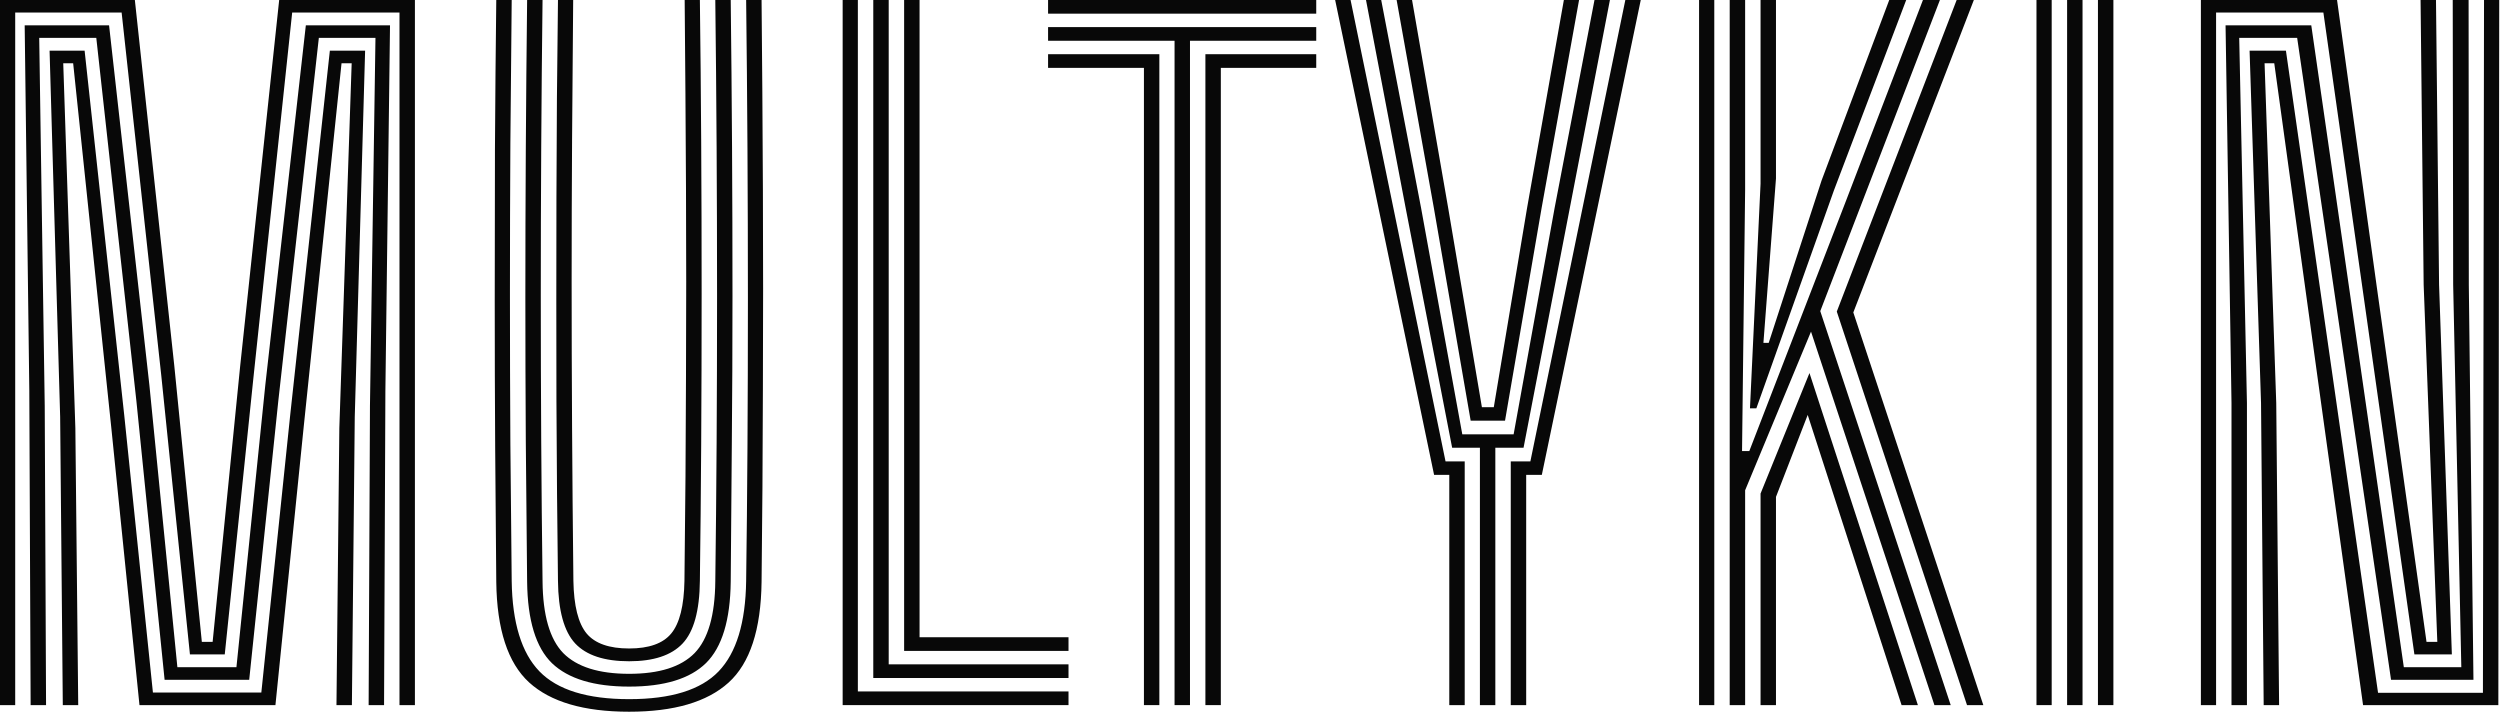 <svg width="1208" height="344" viewBox="0 0 1208 344" fill="none" xmlns="http://www.w3.org/2000/svg">
<path d="M1063.47 340.708V0H1129.26L1148.43 138.413L1172.49 310.151H1177.71L1171.11 137.561L1169.62 0H1177.07L1178.56 137.561L1184.74 316.22H1166.64L1122.66 6.069H1070.81V340.708H1063.47ZM1078.26 340.708V194.736L1075.39 12.244H1116.81L1161.53 322.395H1189.31L1185.37 137.561L1185.16 0H1192.83L1192.93 137.561L1195.17 328.464H1155.35L1109.99 18.313H1081.99L1085.72 194.736V340.708H1078.26ZM1093.81 340.708L1092.53 194.736L1087 24.488H1104.56L1149.07 334.746H1199.75L1200.28 0H1207.63L1207.2 340.708H1141.83L1121.49 194.31L1098.92 30.557H1094.24L1099.88 194.736L1101.26 340.708H1093.81Z" fill="#080808"/>
<path d="M1013.73 340.708V0H1021.19V340.708H1013.73ZM984.028 340.708V0H991.374V340.708H984.028ZM998.827 340.708V0H1006.28V340.708H998.827Z" fill="#080808"/>
<path d="M835.793 340.708V0H843.246V91.672L841.755 217.947H845.269L891.797 97.528L929.168 0H937.367L879.553 150.337L942.584 340.708H934.705L875.081 160.239L843.246 236.899V340.708H835.793ZM850.699 340.708V238.496L874.336 180.256L926.719 340.708H918.841L873.484 200.485L858.152 240.093V340.708H850.699ZM820.993 340.708V0H828.34V340.708H820.993ZM950.462 340.708L887.538 150.55L945.458 0H953.763L895.523 150.976L958.341 340.708H950.462ZM845.588 197.291L850.699 88.797V0H858.152V86.242L852.083 165.669H854.638L880.191 87.2L912.878 0H921.076L886.154 91.991L848.676 197.291H845.588Z" fill="#080808"/>
<path d="M715.094 340.708V216.35H701.679L679.214 100.509L660.049 0H667.395L686.667 100.509L706.577 209.855H731.385L751.188 100.509L770.459 0H777.912L758.535 100.509L736.176 216.35H722.547V340.708H715.094ZM700.295 340.708V229.446H692.948L645.143 0H652.596L698.485 222.951H707.748V340.708H700.295ZM730 340.708V222.951H739.476L785.365 0H792.818L745.013 229.446H737.453V340.708H730ZM710.623 203.254L692.842 100.509L674.848 0H682.301L699.763 100.509L716.053 196.759H721.802L737.879 100.509L755.66 0H763.007L744.906 100.509L727.232 203.254H710.623Z" fill="#080808"/>
<path d="M567.545 340.708V19.697H506.431V13.096H636.006V19.697H574.998V340.708H567.545ZM552.746 340.708V32.793H506.431V26.192H560.199V340.708H552.746ZM582.451 340.708V26.192H636.006V32.793H589.904V340.708H582.451ZM506.431 6.601V0H636.006V6.601H506.431Z" fill="#080808"/>
<path d="M407.169 340.708V0H414.516V334.107H516.303V340.708H407.169ZM421.969 327.612V0H429.422V321.011H516.303V327.612H421.969ZM436.875 314.516V0H444.328V307.915H516.303V314.516H436.875Z" fill="#080808"/>
<path d="M304.002 343.902C282.14 343.902 266.027 339.182 255.664 329.742C245.372 320.301 240.084 304.117 239.8 281.191C239.587 260.89 239.41 239.276 239.268 216.35C239.126 193.352 239.055 169.68 239.055 145.333C239.055 120.987 239.09 96.534 239.161 71.975C239.303 47.415 239.516 23.424 239.8 0H247.253C247.04 21.791 246.827 44.789 246.614 68.993C246.472 93.127 246.401 117.544 246.401 142.246C246.401 166.947 246.472 191.08 246.614 214.646C246.827 238.212 247.04 260.251 247.253 280.765C247.537 300.923 252.009 315.474 260.668 324.418C269.328 333.362 283.773 337.833 304.002 337.833C324.232 337.833 338.641 333.362 347.229 324.418C355.818 315.474 360.254 300.923 360.538 280.765C360.822 260.535 361.035 238.957 361.177 216.03C361.319 193.103 361.39 169.467 361.39 145.12C361.39 120.774 361.319 96.356 361.177 71.868C361.035 47.309 360.822 23.353 360.538 0H367.991C368.275 28.96 368.488 59.411 368.63 91.352C368.772 123.294 368.772 155.413 368.63 187.709C368.559 219.934 368.346 251.095 367.991 281.191C367.707 304.259 362.384 320.479 352.021 329.848C341.658 339.217 325.651 343.902 304.002 343.902ZM304.002 331.765C287.038 331.765 274.616 328.002 266.737 320.479C258.929 312.884 254.919 299.752 254.706 281.084C254.493 258.725 254.28 236.082 254.067 213.156C253.925 190.229 253.854 167.053 253.854 143.63C253.854 120.135 253.925 96.427 254.067 72.507C254.209 48.515 254.422 24.346 254.706 0H262.159C261.875 23.14 261.662 46.705 261.52 70.697C261.378 94.688 261.307 118.715 261.307 142.778C261.307 166.77 261.378 190.406 261.52 213.688C261.662 236.899 261.875 259.293 262.159 280.871C262.301 297.268 265.637 308.838 272.167 315.581C278.768 322.253 289.38 325.589 304.002 325.589C318.553 325.589 329.094 322.253 335.624 315.581C342.154 308.838 345.49 297.268 345.632 280.871C345.916 259.435 346.129 237.147 346.271 214.007C346.413 190.867 346.484 167.302 346.484 143.31C346.484 119.319 346.413 95.292 346.271 71.229C346.129 47.096 345.916 23.353 345.632 0H353.085C353.369 23.424 353.582 47.167 353.724 71.229C353.866 95.221 353.937 119.177 353.937 143.097C353.937 167.018 353.831 190.584 353.618 213.794C353.476 236.934 353.298 259.364 353.085 281.084C352.872 299.61 348.898 312.706 341.161 320.372C333.424 327.967 321.038 331.765 304.002 331.765ZM304.002 319.52C292.006 319.52 283.311 316.646 277.917 310.896C272.522 305.076 269.754 294.996 269.612 280.658C269.257 253.757 269.009 224.583 268.867 193.139C268.796 161.623 268.796 129.398 268.867 96.463C268.938 63.457 269.186 31.303 269.612 0H276.958C276.746 22.43 276.568 44.931 276.426 67.503C276.284 90.075 276.213 112.931 276.213 136.07C276.213 159.21 276.284 182.776 276.426 206.767C276.568 230.759 276.781 255.389 277.065 280.658C277.278 292.725 279.407 301.207 283.453 306.105C287.499 310.932 294.349 313.345 304.002 313.345C313.585 313.345 320.363 310.932 324.338 306.105C328.384 301.207 330.513 292.725 330.726 280.658C331.152 246.02 331.401 213.191 331.472 182.172C331.614 151.154 331.614 120.738 331.472 90.927C331.33 61.114 331.117 30.806 330.833 0H338.179C338.463 21.649 338.676 44.541 338.818 68.674C338.96 92.737 339.031 117.083 339.031 141.713C339.031 166.344 338.96 190.477 338.818 214.114C338.676 237.75 338.463 259.932 338.179 280.658C338.037 295.138 335.234 305.253 329.768 311.003C324.374 316.681 315.785 319.52 304.002 319.52Z" fill="#080808"/>
<path d="M0 340.708V0H65.16L84.219 176.742L97.528 310.151H102.745L116.054 176.849L134.899 0H200.485V340.708H193.032V6.069H141.181L122.548 181.64L108.601 316.22H91.778L77.937 181.534L58.772 6.069H7.347V340.708H0ZM30.344 340.708L29.067 201.444L23.956 24.488H40.885L60.05 200.805L73.891 334.639H126.275L140.223 200.592L159.387 24.488H176.423L171.419 201.444L170.035 340.708H162.582L163.966 206.874L169.928 30.557H165.03L146.717 206.554L133.089 340.708H67.396L53.768 206.554L35.349 30.557H30.557L36.413 206.874L37.797 340.708H30.344ZM14.8 340.708L14.161 188.88L11.925 12.244H52.703L72.188 186.112L85.709 322.395H114.244L128.191 186.112L147.782 12.244H188.454L186.218 188.88L185.579 340.708H178.126L178.765 196.12L181.427 18.313H154.064L134.473 193.778L120.419 328.464H79.534L65.906 193.778L46.528 18.313H18.952L21.614 196.12L22.253 340.708H14.8Z" fill="#080808"/>
</svg>
